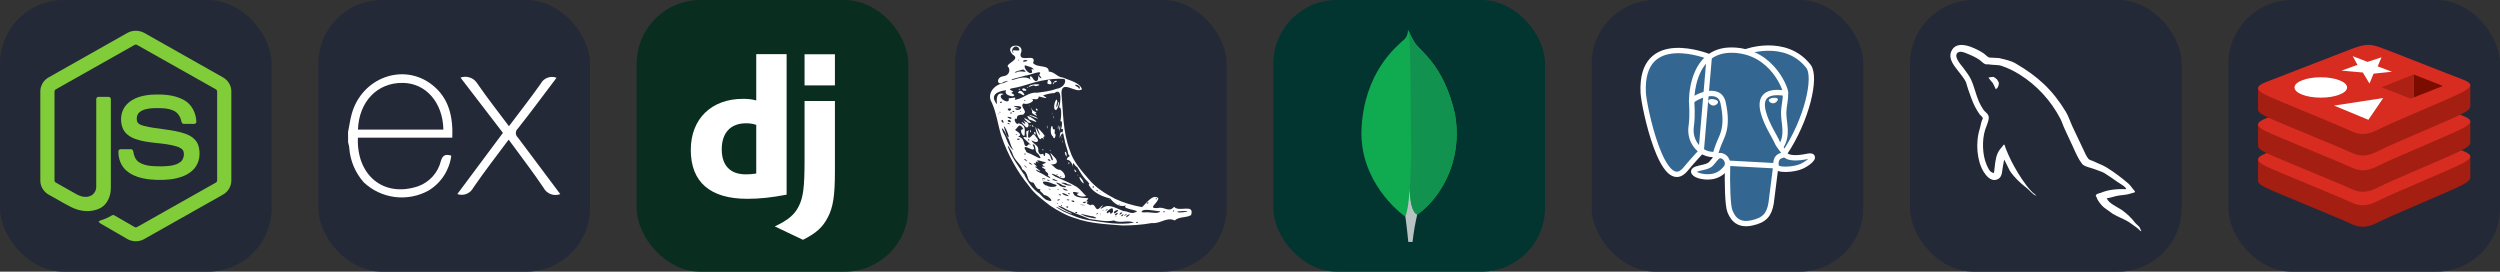 
  <svg width="441.75" height="48" viewBox="0 0 2356 256" fill="none" xmlns="http://www.w3.org/2000/svg" xmlns:xlink="http://www.w3.org/1999/xlink" version="1.1">
    
        <rect x="0" y="0" width="2356" height="256" fill="#333333" stroke="none"/>
    
        <g transform="translate(0, 0)">
          <svg xmlns="http://www.w3.org/2000/svg" width="256" height="256" fill="none" viewBox="0 0 256 256"><rect width="256" height="256" fill="#242938" rx="60"/><path fill="#81CD39" d="M119.878 31.116C124.797 28.301 131.203 28.288 136.117 31.116C160.839 45.086 185.569 59.033 210.287 73.011C214.937 75.63 218.046 80.804 217.999 86.161V170.206C218.034 175.785 214.617 181.083 209.712 183.642C185.071 197.535 160.442 211.444 135.805 225.337C130.786 228.207 124.251 227.986 119.387 224.88C112 220.598 104.6 216.336 97.212 212.058C95.702 211.158 94 210.442 92.934 208.978C93.877 207.708 95.562 207.55 96.931 206.995C100.014 206.014 102.847 204.44 105.679 202.913C106.396 202.423 107.27 202.611 107.957 203.049C114.274 206.671 120.536 210.399 126.874 213.986C128.226 214.767 129.595 213.73 130.751 213.086C154.931 199.419 179.141 185.805 203.318 172.134C204.214 171.703 204.709 170.752 204.636 169.771C204.653 142.046 204.64 114.317 204.645 86.592C204.747 85.478 204.103 84.455 203.096 83.999C178.541 70.17 153.997 56.321 129.446 42.488C128.575 41.889 127.426 41.888 126.554 42.484C102.002 56.321 77.464 70.183 52.912 84.011C51.909 84.468 51.236 85.475 51.355 86.592C51.36 114.317 51.355 142.046 51.355 169.775C51.268 170.756 51.801 171.687 52.691 172.109C59.242 175.824 65.802 179.513 72.358 183.216C76.052 185.203 80.586 186.385 84.656 184.862C88.246 183.574 90.763 179.909 90.695 176.097C90.729 148.534 90.678 120.967 90.72 93.408C90.631 92.184 91.791 91.173 92.981 91.288C96.129 91.267 99.281 91.246 102.429 91.297C103.743 91.267 104.647 92.585 104.485 93.817C104.472 121.555 104.519 149.293 104.464 177.03C104.472 184.423 101.435 192.467 94.597 196.084C86.174 200.447 75.762 199.522 67.44 195.338C60.236 191.742 53.36 187.498 46.284 183.646C41.366 181.101 37.966 175.782 38.001 170.207V86.161C37.949 80.693 41.182 75.425 45.976 72.844C70.613 58.941 95.246 45.026 119.878 31.116Z"/><path fill="#81CD39" d="M141.372 89.335C152.117 88.643 163.62 88.925 173.289 94.219C180.776 98.275 184.926 106.789 185.058 115.106C184.849 116.227 183.676 116.846 182.605 116.769C179.488 116.765 176.369 116.812 173.252 116.748C171.929 116.799 171.161 115.58 170.995 114.411C170.099 110.431 167.928 106.49 164.183 104.57C158.433 101.692 151.767 101.837 145.497 101.897C140.92 102.139 135.998 102.536 132.12 105.227C129.143 107.266 128.239 111.382 129.301 114.697C130.303 117.077 133.05 117.845 135.299 118.553C148.248 121.94 161.97 121.602 174.672 126.059C179.931 127.876 185.075 131.409 186.875 136.915C189.23 144.295 188.198 153.115 182.947 159.039C178.689 163.914 172.488 166.568 166.303 168.009C158.075 169.844 149.536 169.891 141.18 169.076C133.323 168.18 125.146 166.116 119.081 160.763C113.894 156.259 111.361 149.241 111.612 142.469C111.672 141.325 112.811 140.527 113.907 140.621C117.046 140.596 120.186 140.587 123.325 140.626C124.58 140.536 125.509 141.62 125.574 142.802C126.152 146.593 127.577 150.573 130.884 152.82C137.264 156.937 145.271 156.655 152.577 156.77C158.63 156.502 165.425 156.421 170.364 152.42C172.97 150.138 173.742 146.32 173.038 143.036C172.275 140.263 169.374 138.971 166.883 138.126C154.1 134.083 140.224 135.55 127.565 130.977C122.425 129.161 117.455 125.727 115.481 120.447C112.726 112.974 113.988 103.73 119.789 98.006C125.445 92.312 133.609 90.119 141.372 89.335V89.335"/></svg>
        </g>
         
        <g transform="translate(300, 0)">
          <svg xmlns="http://www.w3.org/2000/svg" width="256" height="256" fill="none" viewBox="0 0 256 256"><rect width="256" height="256" fill="#242938" rx="60"/><path fill="#fff" d="M228 182.937C225.089 184.04 221.875 184.037 218.965 182.931C216.056 181.824 213.652 179.69 212.209 176.932C203.146 163.365 193.138 150.41 183.519 137.177L179.348 131.617C167.894 146.963 156.44 161.697 145.987 176.988C144.625 179.624 142.352 181.675 139.59 182.759C136.828 183.844 133.766 183.887 130.975 182.882L173.955 125.223L133.977 73.124C136.855 72.085 140.003 72.07 142.89 73.083C145.777 74.096 148.226 76.074 149.824 78.684C159.109 92.251 169.396 105.206 179.626 118.94C189.913 105.317 200.088 92.306 209.596 78.851C210.965 76.257 213.24 74.258 215.988 73.233C218.735 72.208 221.764 72.228 224.497 73.29L208.984 93.863C202.034 103.037 195.195 112.267 187.967 121.219C187.384 121.741 186.918 122.379 186.599 123.093C186.28 123.807 186.115 124.58 186.115 125.362C186.115 126.143 186.28 126.916 186.599 127.63C186.918 128.344 187.384 128.982 187.967 129.504C201.256 147.13 214.433 164.811 228 182.937V182.937Z"/><path fill="#fff" d="M28 124.5C29.168 118.94 29.89 112.879 31.503 107.208C41.122 73.013 80.321 58.779 107.288 79.963C123.079 92.362 127.027 109.933 126.249 129.727H37.285C35.84 165.09 61.361 186.441 93.999 175.543C99.294 173.649 104.033 170.467 107.79 166.283C111.547 162.099 114.202 157.045 115.517 151.578C117.241 146.018 120.021 145.073 125.303 146.685C124.433 153.454 122.04 159.938 118.303 165.649C114.567 171.36 109.584 176.149 103.73 179.657C94.057 184.947 82.96 187.042 72.025 185.644C61.089 184.246 50.876 179.426 42.846 171.873C34.901 162.94 30.097 151.654 29.168 139.735C29.168 137.845 28.445 135.954 28.056 134.175C28.018 130.876 28 127.651 28 124.5ZM37.397 122.109H117.853C117.352 96.477 101.172 78.295 79.599 78.128C55.578 77.795 38.398 95.587 37.341 121.998L37.397 122.109Z"/></svg>
        </g>
         
        <g transform="translate(600, 0)">
          <svg width="256" height="256" viewBox="0 0 256 256" fill="none" xmlns="http://www.w3.org/2000/svg">
<rect width="256" height="256" rx="60" fill="#092E20"/>
<path d="M112.689 51H141.304V183.45C126.625 186.237 115.848 187.352 104.143 187.352C69.209 187.351 51 171.559 51 141.271C51 112.098 70.325 93.147 100.24 93.147C104.885 93.147 108.415 93.517 112.689 94.632V51ZM112.689 117.671C109.345 116.558 106.558 116.186 103.028 116.186C88.535 116.186 80.172 125.105 80.172 140.712C80.172 155.95 88.163 164.311 102.842 164.311C105.999 164.311 108.602 164.125 112.689 163.569V117.671Z" fill="white"/>
<path d="M186.826 95.189V161.522C186.826 184.378 185.154 195.34 180.137 204.817C175.491 213.923 169.359 219.682 156.724 226L130.153 213.364C142.788 207.419 148.92 202.218 152.821 194.225C156.91 186.05 158.212 176.573 158.212 151.675V95.189H186.826ZM158.212 51.152H186.826V80.51H158.212V51.152Z" fill="white"/>
</svg>

        </g>
         
        <g transform="translate(900, 0)">
          <svg width="256" height="256" viewBox="0 0 256 256" fill="none" xmlns="http://www.w3.org/2000/svg">
<rect width="256" height="256" rx="60" fill="#242938"/>
<path d="M89.778 193.926C82.54 188.233 74.819 182.775 69.543 175.089C58.441 161.535 49.893 145.842 44.049 129.352C40.517 118.628 39.308 107.132 34.754 96.823C29.991 89.335 35.571 81.151 43.772 78.771C47.423 78.07 53.844 74.626 46.094 77.087C39.146 82.185 38.473 72.46 45.598 71.844C50.46 71.198 52.25 67.217 50.587 63.634C45.368 60.23 63.244 56.489 54.25 51.411C44.88 41.302 67.356 39.356 61.811 50.837C60.483 59.665 77.516 49.218 73.564 59.413C77.581 64.309 88.606 60.527 88.332 67.396C94.184 67.798 96.192 72.721 101.685 73.099C107.378 75.67 117.698 77.696 119.635 84.111C113.987 88.583 100.909 74.875 100.28 87.252C101.986 105.537 101.552 124.373 108.242 141.785C111.406 152.328 119.077 160.628 126.004 168.839C132.633 176.881 141.611 182.543 150.762 187.31C158.79 191.096 167.444 193.607 176.193 195.182C179.741 192.468 186.006 182.378 191.542 186.633C191.804 191.414 180.555 196.627 191.012 196.098C197.153 194.246 201.412 200.848 206.469 194.893C211.128 200.411 225.833 191.367 222.518 202.647C218.036 205.539 211.498 203.791 207.009 207.769C199.606 204.072 193.713 211.078 185.518 210.192C176.417 211.822 167.158 212.48 157.931 212.494C142.794 211.298 127.336 210.794 112.936 205.524C104.824 203.167 96.907 198.547 89.778 193.926V193.926ZM102.562 199.465C110.483 202.891 118.229 206.501 126.91 207.59C140.683 209.506 154.906 212.452 168.728 209.765C162.472 206.94 156.005 210.865 149.772 207.745C142.298 209.353 134.276 207.335 126.678 206.341C118.036 202.492 108.711 199.846 100.619 194.849C90.507 191.156 105.848 199.586 108.579 200.268C114.9 203.856 101.628 198.429 99.757 196.938C94.463 193.968 93.788 194.589 99.233 197.605C100.329 198.246 101.413 198.919 102.562 199.465V199.465ZM87.489 188.813C95.165 191.657 87.455 183.416 83.938 183.894C82.379 181.191 77.984 179.483 81.085 178.03C75.507 179.967 75.242 170.667 72.62 171.996C66.72 170.133 70.324 163.532 63.295 159.479C62.654 155.208 56.312 151.504 54.289 145.062C53.396 141.764 47.125 132.292 50.977 141.107C54.257 149.593 60.028 156.86 64.831 164.118C68.561 171.029 72.964 178.252 79.756 182.564C82.045 184.76 84.256 188.125 87.489 188.813ZM65.376 164.535C65.644 163.376 66.78 167.044 65.376 164.535V164.535ZM96.682 192.222C98.382 191.461 94.237 191.263 96.682 192.222V192.222ZM100.849 193.742C100.417 191.643 98.946 194.915 100.849 193.742V193.742ZM106.064 195.917C108.547 193.553 102.237 194.427 106.064 195.917V195.917ZM115.004 200.9C116.513 198.669 110.174 200.058 115.004 200.9V200.9ZM97.838 188.933C101.694 186.438 92.856 188.899 97.838 188.933V188.933ZM101.75 190.884C101.641 189.565 100.356 191.475 101.75 190.884V190.884ZM121.306 203.09C124.449 205.074 139.663 207.438 130.137 203.903C128.543 204.239 112.472 199.358 121.306 203.09ZM90.261 178.911C89.955 177.588 85.381 177.451 90.261 178.911V178.911ZM99.365 184.217C101.734 182.565 94.447 182.942 99.365 184.217V184.217ZM107.022 188.912C110.422 187.63 101.507 187.624 107.022 188.912V188.912ZM86.556 174.877C90.245 177.706 101.433 175.239 92.206 173.188C88.006 170.949 78.54 169.417 84.992 174.538L86.556 174.877L86.556 174.877ZM112.209 190.533C113.745 187.915 105.765 189.038 112.209 190.533V190.533ZM104.414 184.338C113.434 186.89 96.829 178.634 102.188 183.399L103.376 183.937L104.414 184.338L104.414 184.338ZM120.042 193.371C128.585 193.453 112.326 192.193 120.042 193.371V193.371ZM83.269 169.934C82.936 168.343 81.161 170.068 83.269 169.934V169.934ZM134.492 201.477C134.72 198.603 131.705 203.615 134.492 201.477V201.477ZM97.848 178.862C97.331 177.349 95.179 178.8 97.848 178.862V178.862ZM84.08 168.936C88.984 168.641 77.365 166.775 84.08 168.936V168.936ZM67.769 158.393C67.159 156.042 62.433 154.167 67.769 158.393V158.393ZM110.588 185.567C109.689 184.542 110.165 185.791 110.588 185.567V185.567ZM137.239 201.922C137.154 200.356 135.788 202.514 137.239 201.922V201.922ZM108.229 183.131C108.709 181.114 104.047 182.52 108.229 183.131V183.131ZM88.374 170.548C92.023 170.157 82.529 168.081 88.374 170.548V170.548ZM121.96 191.418C127.646 189.165 116.419 190.318 121.96 191.418V191.418ZM104.49 179.559C111.043 180.404 96.693 175.102 103.052 179.084L104.49 179.559L104.49 179.559V179.559ZM127.264 193.562C133.382 189.904 131.365 202.126 137.644 194.594C143.837 190.072 132.295 200.185 139.928 195.401C145.448 191.709 153.601 197.151 158.752 198.926C162.456 198.744 166.056 202.129 169.854 200.07C177.163 198.101 155.56 197.15 161.223 193.657C154.534 195.603 149.593 191.336 146.302 187.052C138.799 185.319 130.125 181.484 126.381 174.845C124.854 172.352 128.586 175.196 125.063 171.121C120.542 167.1 118.285 162.536 115.25 157.648C111.624 155.714 111.202 150.021 110.836 157.457C110.864 152.764 106.458 149.605 105.383 150.918C105.364 146.399 110.098 148.664 106.784 145.32C106.071 140.636 103.722 135.754 103.016 130.465C101.919 127.916 102.861 122.456 99.272 128.227C97.964 134.327 98.838 120.732 100.871 125.215C103.541 120.64 99.913 121.178 99.765 121.813C101.503 117.954 100.865 112.479 99.311 114.567C100.237 110.476 100.775 99.512 97.924 101.455C99.652 97.177 101.201 81.88 93.701 87.712C90.661 87.755 85.397 88.816 82.908 90.053C90.71 94.354 82.124 91.606 78.948 90.923C78.534 94.902 75.388 93.181 71.458 93.22C77.735 93.997 68.402 99.64 64.801 97.448C60.124 99.683 68.837 105.262 64.894 106.987C65.379 109.588 57.73 106.048 58.331 112.054C53.791 110.144 57.706 119.178 59.977 116.123C67.699 118.213 65.413 122.977 65.609 127.503C64.351 130.141 59.398 121.304 64.506 121.714C60.476 115.167 60.048 119.347 56.699 122.389C55.92 122.609 65.242 126.716 59.392 128.747C64.538 129.541 64.685 134.044 65.733 136.894C68.826 140.116 68.193 133.337 71.894 137.208C69.552 133.759 59.488 127.489 67.591 129.5C67.547 126.028 66.125 123.229 68.608 123.297C71.066 118.845 66.033 134.274 71.574 128.616C73.108 127.946 73.488 124.158 76.246 128.973C80.25 132.913 77.692 135.768 72.043 132.16C73.054 135.589 79.6 136.814 78.37 142.176C79.674 146.891 81.499 145.155 83.089 144.882C84.337 149.464 85.045 146.095 85.104 143.914C90.817 145.137 89.479 148.514 91.266 150.873C95.202 152.65 85.632 138.829 92.39 146.717C99.5 153.137 95.056 155.817 88.676 154.788C92.714 154.462 94.016 160.248 99.068 160.045C103.674 162.236 106.793 170.653 98.853 167.149C96.099 164.666 86.354 161.603 94.314 166.326C101.665 169.73 107.504 171.767 114.595 176.04C119.669 179.663 121.861 183.812 123.785 184.633C119.52 186.67 110.932 183.007 117.309 181.884C113.332 181.16 108.858 179.148 112.668 184.104C115.907 186.809 124.145 186.522 125.622 186.828C124.37 189.587 122.222 189.806 125.673 190.02C121.823 192.072 126.907 192.389 127.264 193.562H127.264ZM119.391 171.328C117.048 168.878 116.443 164.289 118.975 168.282C120.273 168.803 123.135 175.78 119.391 171.328H119.391ZM145.032 187.615C146.493 187.52 145.074 188.725 145.032 187.615V187.615ZM115.692 165.321C115.602 161.617 116.539 168.177 115.692 165.321V165.321ZM113.144 161.892C110.197 156.199 116.858 163.504 113.144 161.892V161.892ZM82.261 140.577C83.992 140.115 83.113 143.538 82.261 140.577V140.577ZM106.84 153.899C107.903 149.907 108.089 157.249 106.84 153.899V153.899ZM89.476 141.826C88.252 139.623 92.036 143.892 89.476 141.826V141.826ZM104.378 146.603C101.586 140.348 106.354 143.186 104.995 147.628L104.378 146.603ZM78.679 129.464C77.431 127.413 75.367 121.392 76.031 119.554C76.633 122.547 82.397 132.435 78.859 123.65C74.949 116.286 83.532 126.041 84.415 127.877C84.826 129.705 82.003 127.378 83.916 131.663C80.427 126.785 81.856 134.357 78.679 129.464V129.464ZM70.737 123.992C71.064 119.221 72.555 127.263 70.737 123.992V123.992ZM74.31 125.221C76.014 121.621 77.2 130.241 74.31 125.221V125.221ZM65.716 118.573C62.759 115.635 60.619 112.927 65.854 116.75C67.871 116.829 61.373 110.59 66.34 114.769C71.563 115.721 68.919 123.333 65.716 118.573ZM70.23 118.455C71.947 116.754 71.142 120.131 70.23 118.455V118.455ZM73.008 119.346C70.404 114.466 76.167 121.392 73.008 119.346V119.346ZM67.486 114.069C58.89 106.419 78.287 118.069 68.89 115.487L67.486 114.069L67.486 114.069V114.069ZM92.115 128.379C88.395 126.149 91.129 112.677 92.397 121.891C96.014 120.721 92.198 126.649 94.895 126.594C94.47 130.334 93.263 131.679 92.115 128.379ZM101.224 133.763C101.589 129.703 101.992 136.539 101.224 133.763V133.763ZM99.642 132.199C100.052 130.465 99.684 134.242 99.642 132.199V132.199ZM69.172 111.555C63.65 103.936 85.222 119.262 72.709 113.488C71.402 113.146 69.829 113.024 69.172 111.555ZM86.714 120.856C86.192 114.441 87.881 121.919 86.714 120.856L86.714 120.856ZM100.033 129.4C101.063 125.745 100.11 131.817 100.033 129.4V129.4ZM70.018 108.647C73.3 107.945 83.62 114.412 74.143 110.494C73.09 109.329 70.845 109.858 70.018 108.647ZM98.203 122.695C98.554 116.135 100.162 118.776 98.215 123.634L98.203 122.695L98.203 122.695H98.203ZM72.461 106.365C73.799 104.403 68.911 97.496 73.166 103.887C75.004 105.348 78.488 106.334 75.412 106.949C80.25 111.217 74.232 108.105 72.461 106.365V106.365ZM96.809 120.646C97.733 113.173 97.624 125.024 96.809 120.646V120.646ZM69.668 99.463C70.69 99.026 70.208 100.824 69.668 99.463V99.463ZM76.019 103.243C77.654 99.813 79.034 107.068 76.019 103.243V103.243ZM93.933 113.208C93.916 111.891 94.271 115.124 93.933 113.208V113.208ZM92.896 110.911C90.409 104.777 95.209 114.159 92.896 110.911V110.911ZM91.369 106.889C90.952 104.354 92.787 110.073 91.369 106.889L91.369 106.889ZM93.854 102.85C92.147 99.843 96.008 89.6 96.439 95.953C94.638 100.903 95.92 103.672 97.176 97.032C99.496 91.807 96.675 107.344 93.854 102.85L93.854 102.85V102.85ZM96.407 87.616C97.151 86.703 96.572 88.717 96.407 87.616V87.616ZM92.143 171.638C91.132 170.755 92.27 172.2 92.143 171.638V171.638ZM100.927 176.082C105.813 177.335 105.788 175.321 101.372 174.723C98.997 172.513 91.502 170.17 98.21 174.449C98.655 175.574 100.058 175.548 100.927 176.082V176.082ZM83.579 164.559C86.271 166.566 93.718 170.248 87.413 165.323C89.539 162.853 83.345 161.539 85.4 159.887C80.173 156.689 81.277 156.973 84.938 157.074C78.657 154.266 85.845 154.476 85.507 153.038C83.085 152.559 73.477 148.767 79.129 153.349C73.383 150.42 77.76 154.441 76.023 154.016C70.148 152.413 81.256 158.49 75.09 156.982C78.461 159.653 84.163 163.824 76.515 159.809C75.507 161.259 81.988 163.458 83.579 164.559ZM92.766 169.837C103.937 173.436 87.289 165.439 92.766 169.837V169.837ZM139.795 198.327C139.939 196.111 138.269 200.218 139.795 198.327V198.327ZM144.629 200.362C147.206 197.864 144.734 204.34 148.9 199.75C148.945 196.465 148.771 194.524 144.113 198.515C142.829 199.227 142.256 202.255 144.629 200.362V200.362ZM67.899 152.174C67.107 149.062 62.351 149.078 67.899 152.174V152.174ZM73.06 155.556C71.144 152.378 66.221 152.679 73.06 155.556V155.556ZM102.424 173.265C105.291 175.811 115.592 175.133 105.907 173.578C104.472 171.457 96.798 171.968 102.424 173.265ZM142.791 198.194C147.203 194.492 138.515 199.846 142.791 198.194V198.194ZM151.967 204.5C151.995 203.312 150.066 205.021 151.967 204.5V204.5ZM151.982 202.837C156.868 197.66 147.247 203.143 151.982 202.837H151.982ZM55.204 141.545C51.039 135.603 52.615 132.932 48.599 128.081C47.838 124.371 41.709 115.951 45.428 124.871C48.835 130.087 49.848 138.164 55.204 141.545V141.545ZM150.449 201.191C159.438 195.381 146.759 198.66 150.449 201.191V201.191ZM157.311 203.88C161.813 200.014 154.464 203.071 157.311 203.88V203.88ZM66.369 145.606C67.657 143.689 63.041 145.36 66.369 145.606V145.606ZM155.878 202.044C160.237 199.234 154.874 199.665 155.088 202.303L155.878 202.044H155.878ZM96.725 164.76C96.576 162.862 94.424 164.921 96.725 164.76V164.76ZM100.381 166.863C99.219 164.514 98.595 167.232 100.381 166.863V166.863ZM162.872 203.943C168.456 199.915 159.487 203.172 161.7 204.706L162.872 203.943ZM160.734 202.91C165.283 199.098 155.931 204.599 160.734 202.91V202.91ZM171.659 210.185C174.713 208.14 167.948 209.523 171.659 210.185V210.185ZM69.17 144.223C73.264 145.141 85.53 154.306 78.294 144.857C74.587 143.76 76.81 134.7 73.029 136.304C75.567 140.543 75.117 142.347 69.79 139.675C63.094 136.406 66.027 141.294 67.335 142.642C65.552 143.047 69.694 144.189 69.17 144.223V144.223ZM50.518 129.493C51.251 126.462 43.769 112.816 46.985 122.656C48.146 124.717 48.028 128.623 50.518 129.493ZM84.752 150.599C82.644 148.836 84.652 150.35 84.752 150.599V150.599ZM89.944 151.808C89.941 148.596 84.205 150.504 89.944 151.808V151.808ZM134.931 180.168C134.073 177.974 131.539 180.117 134.931 180.168L134.931 180.168ZM137.091 181.746C136.772 180.518 135.845 181.983 137.091 181.746V181.746ZM154.922 192.977C156.637 191.71 152.782 192.816 154.922 192.977V192.977ZM59.835 131.872C64.74 129.972 54.579 130.517 59.835 131.872V131.872ZM130.97 176.688C130.916 173.512 127.843 177.475 130.97 176.688V176.688ZM57.897 127.355C61.047 126.291 54.982 126.654 57.897 127.355V127.355ZM67.042 131.786C66.985 130.742 66.075 132.181 67.042 131.786V131.786ZM178.593 200.19C182.645 199.369 191.878 202.252 193.371 199.116C188.45 198.996 176.347 195.644 175.774 199.916L176.852 200.085L178.593 200.19V200.19ZM69.949 132.518C70.019 129.3 67.44 132.398 69.949 132.518V132.518ZM45.903 115.838C44.81 109.706 41.749 114.91 45.903 115.838V115.838ZM51.637 117.279C51.707 115.31 46.388 115.507 51.637 117.279V117.279ZM54.914 118.888C53.966 118.121 54.172 119.858 54.914 118.888V118.888ZM75.533 132.115C76.503 131.224 73.234 131.455 75.533 132.115V132.115ZM52.731 115.259C52.177 110.628 46.09 114.565 52.731 115.259V115.259ZM40.975 107.631C40.808 105.493 39.829 108.437 40.975 107.631V107.631ZM42.724 106.31C42.438 103.776 41.222 106.632 42.724 106.31V106.31ZM52.386 112.077C56.471 110.472 44.944 108.758 51.551 111.774L52.386 112.077ZM181.694 191.949C184.309 189.552 178.371 191.208 181.694 191.949V191.949ZM197.316 200.047C198.364 196.947 194.677 200.455 197.316 200.047V200.047ZM53.373 107.013C53.803 104.015 50.134 107.608 53.373 107.013V107.013ZM39.627 97.803C38.888 93.57 38.989 86.139 46.052 88.65C36.624 90.522 52.578 100.369 50.563 92.595C54.528 92.789 58.319 90.252 56.238 94.102C64.049 93.239 69.465 86.466 77.01 87.415C82.887 86.637 89.313 86.047 95.646 83.682C100.853 83.306 105.866 77.7 103.012 74.377C95.911 73.776 88.477 74.665 80.628 76.225C71.931 78.033 64.031 81.468 55.255 82.942C46.701 84.092 56.975 86.108 54.525 86.558C50.062 88.106 59.848 89.151 53.947 90.783C50.302 90.09 46.508 88.838 48.065 84.997C39.871 86.06 32.672 89.461 39.145 97.799L39.627 97.803L39.627 97.803V97.803ZM59.37 87.748C61.291 80.67 69.663 93.571 62.519 88.688C61.666 88.049 60.263 87.528 59.37 87.748ZM59.744 84.316C62.517 82.251 61.218 85.474 59.744 84.316V84.316ZM63.265 84.372C63.515 81.116 71.324 86.096 64.552 85.545L63.265 84.372ZM68.081 82.436C69.84 80.381 68.586 84.264 68.081 82.436V82.436ZM69.313 81.611C72.241 78.092 85.897 79.365 75.902 81.268C73.222 79.251 71.169 82.457 69.313 81.611ZM87.134 78.864C86.689 69.252 95.988 82.279 87.134 78.864V78.864ZM92.191 78.836C94.04 73.992 99.365 76.892 93.046 77.863C93.184 78.378 92.861 80.364 92.191 78.836ZM51.379 104.527C56.903 101.144 45.515 101.592 51.379 104.527V104.527ZM55.463 105.661C57.4 103.602 51.255 104.826 55.463 105.661V105.661ZM43.429 97.121C46.585 94.696 39.694 96.199 43.429 97.121V97.121ZM206.536 199.161C206.628 196.348 204.124 200.428 206.536 199.161V199.161ZM189.963 187.85C190.434 184.612 187.833 188.133 189.963 187.85V187.85ZM211.094 200.251C215.507 200.266 224.465 198.881 214.863 198.885C213.356 199.12 206.084 199.07 211.094 200.251L211.094 200.251V200.251ZM59.056 103.676C62.627 103.431 64.644 99.737 58.365 99.949C48.635 98.942 66.95 103.281 57.117 102.04C55.795 102.915 58.979 103.918 59.056 103.676ZM62.201 105.268C61.828 102.975 61.097 106.487 62.201 105.268V105.268ZM65.932 95.319C67.482 93.397 63.788 94.805 65.932 95.319V95.319ZM54.055 75.465C60.429 73.297 69.145 70.86 72.155 76.533C69.092 72.846 70.919 69.217 73.811 74.607C77.902 80.061 79.95 72.127 77.289 70.298C80.321 74.065 83.77 75.845 79.319 70.536C84.156 64.718 69.636 71.297 66.336 71.231C64.748 71.944 49.942 75.007 54.055 75.465V75.465ZM57.79 68.311C61.425 65.567 70.363 69.943 64.628 65.584C64.067 65.089 52.068 68.889 57.79 68.311V68.311ZM71.043 68.858C75.297 68.967 69.208 63.143 74.278 65.782C73.445 63.062 68.375 62.552 65.896 61.466C64.494 63.953 68.75 68.891 71.043 68.858ZM60.114 56.828C61.586 54.833 57.535 57.84 60.114 56.828V56.828ZM65.531 58.124C72.387 57.215 63.783 55.172 64.149 58.051L65.531 58.124V58.124V58.124ZM55.417 50.211C50.589 43.909 64.495 51.27 59.591 44.672C55.463 41.385 51.496 48.371 55.417 50.211ZM117.369 83.58C119.583 79.655 108.228 78.289 115.877 82.189C116.582 82.424 116.422 83.851 117.369 83.58Z" fill="white"/>
</svg>

        </g>
         
        <g transform="translate(1200, 0)">
          <svg xmlns="http://www.w3.org/2000/svg" width="256" height="256" fill="none" viewBox="0 0 256 256"><rect width="256" height="256" fill="#023430" rx="60"/><path fill="#10AA50" d="M171.173 107.591C160.636 61.11 138.676 48.736 133.074 39.989C130.764 36.135 128.717 32.13 126.949 28C126.653 32.129 126.109 34.731 122.599 37.862C115.552 44.145 85.622 68.535 83.103 121.348C80.756 170.59 119.303 200.953 124.395 204.092C128.311 206.019 133.08 204.133 135.407 202.364C153.988 189.612 179.376 155.614 171.193 107.591"/><path fill="#B8C4C2" d="M128.545 177.871C127.575 190.059 126.88 197.141 124.416 204.106C124.416 204.106 126.033 215.709 127.169 228H131.188C132.147 219.345 133.61 210.753 135.572 202.268C130.369 199.708 128.745 188.566 128.545 177.871Z"/><path fill="#12924F" d="M135.565 202.275C130.307 199.846 128.786 188.469 128.552 177.871C129.852 160.388 130.231 142.849 129.688 125.326C129.412 116.132 129.818 40.168 127.423 29.046C129.062 32.813 130.949 36.466 133.074 39.982C138.676 48.736 160.643 61.11 171.173 107.591C179.376 155.532 154.126 189.44 135.565 202.275Z"/></svg>
        </g>
         
        <g transform="translate(1500, 0)">
          <svg xmlns="http://www.w3.org/2000/svg" width="256" height="256" fill="none" viewBox="0 0 256 256"><rect width="256" height="256" fill="#242938" rx="60"/><path fill="#336791" d="M203.48 148.688C183.16 152.878 181.684 145.995 181.684 145.995C203.15 114.143 212.129 73.713 204.38 63.82C183.259 36.82 146.689 49.596 146.077 49.927L145.88 49.962C141.414 49.066 136.873 48.592 132.317 48.548C123.12 48.408 116.145 50.96 110.844 54.975C110.844 54.975 45.608 28.102 48.645 88.774C49.292 101.684 67.138 186.509 88.442 160.845C96.289 151.409 103.812 143.484 103.812 143.484C107.539 145.966 112.018 147.232 116.708 146.775L117.073 146.466C116.966 147.681 117.016 148.905 117.221 150.108C111.737 156.239 113.354 157.315 102.385 159.572C91.29 161.857 97.815 165.928 102.062 166.997C107.223 168.291 119.162 170.119 127.234 158.827L126.91 160.113C129.062 161.836 130.566 171.314 130.313 179.906C130.06 188.499 129.891 194.391 131.579 199.003C133.266 203.616 134.954 213.98 149.368 210.956C161.413 208.376 167.649 201.675 168.528 190.524C169.147 182.592 170.539 183.759 170.638 176.672L171.763 173.311C173.049 162.553 171.973 159.087 179.391 160.704L181.198 160.866C186.662 161.112 193.813 159.987 198.003 158.039C207.038 153.849 212.396 146.845 203.487 148.688H203.48Z"/><path stroke="#fff" stroke-linecap="round" stroke-linejoin="round" stroke-width="5.034" d="M146.07 48.596C143.82 49.299 182.38 34.498 204.303 62.504C212.038 72.397 203.073 112.827 181.606 144.678M128.098 153.784C127.536 173.795 128.239 193.946 130.194 198.784C132.148 203.621 136.346 213.198 150.767 210.118C162.812 207.538 167.199 202.538 169.098 191.506L173.548 156.231L128.098 153.784ZM110.816 53.469C110.816 53.469 45.538 26.778 48.575 87.451C49.222 100.36 67.067 185.185 88.372 159.521C96.148 150.148 103.18 142.815 103.18 142.815L110.816 53.469Z"/><path stroke="#fff" stroke-linecap="round" stroke-linejoin="bevel" stroke-width="5.034" d="M181.613 144.664C181.613 144.664 183.02 151.555 203.41 147.35C212.319 145.508 206.954 152.511 197.926 156.702C190.515 160.147 173.893 161.026 173.619 156.28C172.916 144.01 182.366 147.737 181.684 144.664C181.065 141.894 176.832 139.18 174.048 132.402C171.608 126.495 140.579 81.144 182.654 87.873C184.201 87.556 171.685 47.795 132.31 47.218C92.935 46.642 94.18 95.628 94.18 95.628"/><path stroke="#fff" stroke-linejoin="round" stroke-width="5.034" d="M117.08 148.869C111.596 155 113.213 156.076 102.245 158.333C91.149 160.618 97.674 164.689 101.921 165.758C107.082 167.052 119.021 168.88 127.093 157.58C129.554 154.135 127.079 148.651 123.704 147.259C122.073 146.584 119.893 145.74 117.095 148.876L117.08 148.869Z"/><path stroke="#fff" stroke-linecap="round" stroke-linejoin="round" stroke-width="5.034" d="M116.722 148.763C116.159 145.156 117.903 140.874 119.766 135.854C122.565 128.331 129.02 120.807 123.859 96.922C120.013 79.133 94.187 93.216 94.187 95.628C94.187 98.04 95.354 107.863 93.765 119.288C91.677 134.209 103.257 146.823 116.588 145.536"/><path fill="#fff" stroke="#fff" stroke-width="1.68" d="M110.577 95.269C110.457 96.092 112.088 98.293 114.205 98.588C116.321 98.884 118.128 97.168 118.248 96.338C118.367 95.509 116.736 94.609 114.62 94.313C112.503 94.018 110.682 94.454 110.577 95.269V95.269Z"/><path fill="#fff" stroke="#fff" stroke-width=".837" d="M175.011 93.589C175.123 94.412 173.499 96.612 171.383 96.908C169.266 97.203 167.445 95.487 167.34 94.658C167.234 93.828 168.852 92.928 170.968 92.633C173.084 92.338 174.905 92.773 175.011 93.589Z"/><path stroke="#fff" stroke-linecap="round" stroke-linejoin="round" stroke-width="5.034" d="M182.577 87.887C182.928 94.356 181.184 98.75 180.959 105.634C180.636 115.632 185.727 127.079 178.055 138.54"/></svg>
        </g>
         
        <g transform="translate(1800, 0)">
          <svg xmlns="http://www.w3.org/2000/svg" width="256" height="256" fill="none" viewBox="0 0 256 256"><rect width="256" height="256" fill="#242938" rx="60"/><g clip-path="url(#clip0_7_147)"><path fill="#fff" fill-rule="evenodd" d="M203.801 178.21C194.011 177.938 186.416 178.941 180.051 181.619C178.218 182.355 175.277 182.355 175.035 184.662C176.015 185.63 176.133 187.214 176.992 188.556C178.459 190.991 181.033 194.271 183.357 195.973L191.191 201.571C195.965 204.488 201.351 206.193 206.002 209.113C208.696 210.817 211.388 213.007 214.082 214.834C215.454 215.807 216.285 217.392 218 217.997V217.629C217.144 216.538 216.897 214.957 216.044 213.735L212.367 210.209C208.82 205.465 204.41 201.325 199.636 197.922C195.718 195.245 187.152 191.596 185.56 187.097L185.319 186.824C188.008 186.552 191.191 185.605 193.764 184.875C197.929 183.784 201.721 184.024 206.002 182.93L211.882 181.226V180.135C209.678 177.946 208.087 175.025 205.763 172.959C199.521 167.606 192.661 162.373 185.56 157.994C181.766 155.562 176.868 153.977 172.829 151.913C171.356 151.182 168.911 150.817 168.055 149.601C165.846 146.929 164.625 143.397 163.034 140.232L152.997 119.064C150.794 114.319 149.444 109.574 146.755 105.195C134.144 84.512 120.431 71.983 99.375 59.693C94.848 57.138 89.462 56.039 83.735 54.703L74.555 54.212C72.593 53.362 70.636 51.049 68.922 49.953C61.944 45.574 43.947 36.085 38.803 48.59C35.497 56.497 43.701 64.282 46.486 68.299C48.571 71.097 51.26 74.26 52.733 77.423C53.556 79.49 53.831 81.682 54.69 83.872C56.646 89.224 58.484 95.188 61.055 100.178C62.427 102.733 63.867 105.413 65.582 107.723C66.562 109.086 68.277 109.67 68.642 111.859C66.927 114.294 66.809 117.94 65.829 120.986C61.42 134.734 63.135 151.766 69.377 161.888C71.339 164.928 75.962 171.622 82.234 169.065C87.744 166.875 86.515 159.941 88.106 153.857C88.477 152.399 88.23 151.425 88.962 150.449V150.722L93.983 160.819C97.778 166.78 104.391 172.986 109.897 177.125C112.833 179.315 115.16 183.089 118.831 184.425V184.057H118.59C117.854 182.966 116.751 182.475 115.772 181.624C113.569 179.435 111.121 176.757 109.406 174.325C104.267 167.513 99.74 159.968 95.698 152.183C93.737 148.412 92.022 144.275 90.436 140.504C89.695 139.043 89.695 136.85 88.474 136.125C86.635 138.797 83.947 141.115 82.594 144.398C80.267 149.628 80.026 156.077 79.17 162.769C78.676 162.891 78.895 162.769 78.676 163.041C74.763 162.071 73.413 158.051 71.945 154.648C68.274 146.01 67.659 132.141 70.842 122.164C71.698 119.609 75.375 111.579 73.907 109.146C73.166 106.834 70.724 105.498 69.374 103.671C67.783 101.359 66.073 98.441 64.971 95.886C62.035 89.069 60.567 81.529 57.381 74.715C55.908 71.552 53.34 68.266 51.257 65.349C48.93 62.063 46.365 59.751 44.526 55.859C43.915 54.496 43.059 52.331 44.038 50.869C44.279 49.896 44.773 49.506 45.748 49.288C47.339 47.924 51.872 49.653 53.463 50.379C57.99 52.205 61.785 53.907 65.58 56.459C67.294 57.675 69.133 59.988 71.336 60.599H73.91C77.828 61.449 82.232 60.871 85.9 61.962C92.389 64.034 98.264 67.072 103.532 70.36C119.567 80.458 132.792 94.814 141.725 111.971C143.193 114.769 143.805 117.324 145.155 120.244C147.729 126.208 150.912 132.289 153.477 138.132C156.051 143.85 158.498 149.694 162.17 154.438C164.008 156.993 171.35 158.329 174.654 159.668C177.104 160.759 180.896 161.741 183.105 163.077C187.264 165.632 191.427 168.552 195.342 171.35C197.298 172.806 203.423 175.849 203.787 178.276L203.801 178.21ZM78.958 72.487C77.267 72.472 75.581 72.677 73.943 73.095V73.368H74.184C75.164 75.315 76.879 76.654 78.102 78.358L80.92 84.199L81.162 83.926C82.876 82.71 83.735 80.763 83.735 77.845C83 76.995 82.879 76.141 82.267 75.29C81.532 74.074 79.941 73.463 78.958 72.493V72.487Z" clip-rule="evenodd"/></g><defs><clipPath id="clip0_7_147"><rect width="180" height="180" fill="#fff" transform="translate(38 38)"/></clipPath></defs></svg>
        </g>
         
        <g transform="translate(2100, 0)">
          <svg xmlns="http://www.w3.org/2000/svg" width="256" height="256" fill="none" viewBox="0 0 256 256"><rect width="256" height="256" fill="#242938" rx="60"/><g clip-path="url(#clip0_7_218)"><path fill="#A41E11" d="M220.161 174.468C209.488 180.035 154.204 202.765 142.434 208.899C130.663 215.034 124.126 214.976 114.826 210.532C105.526 206.089 46.694 182.326 36.09 177.257C30.788 174.722 28.01 172.591 28.01 170.576V150.36C28.01 150.36 104.609 133.685 116.978 129.247C129.348 124.809 133.627 124.65 144.157 128.505C154.687 132.359 217.606 143.711 228.003 147.523V167.459C228.003 169.458 225.607 171.7 220.172 174.479L220.161 174.468Z"/><path fill="#D82C20" d="M220.162 154.246C209.488 159.813 154.204 182.543 142.434 188.677C130.663 194.812 124.126 194.753 114.826 190.31C105.526 185.867 46.695 162.103 36.09 157.035C25.486 151.966 25.274 148.483 35.682 144.405L116.973 112.932C129.338 108.5 133.622 108.335 144.151 112.19C154.681 116.045 209.632 137.916 220.024 141.786C230.416 145.657 230.824 148.732 220.151 154.299L220.162 154.246Z"/><path fill="#A41E11" d="M220.161 141.5C209.488 147.067 154.204 169.797 142.434 175.931C130.663 182.066 124.126 182.007 114.826 177.564C105.526 173.121 46.694 149.357 36.09 144.289C30.788 141.754 28.01 139.623 28.01 137.608V117.391C28.01 117.391 104.609 100.716 116.978 96.279C129.348 91.841 133.627 91.682 144.157 95.536C154.687 99.391 217.606 110.743 228.003 114.555V134.491C228.003 136.489 225.607 138.732 220.172 141.51L220.161 141.5Z"/><path fill="#D82C20" d="M220.162 121.283C209.488 126.85 154.204 149.58 142.434 155.715C130.663 161.849 124.126 161.791 114.826 157.348C105.526 152.904 46.695 129.141 36.09 124.072C25.486 119.003 25.274 115.52 35.682 111.442L116.973 79.975C129.338 75.537 133.622 75.378 144.151 79.233C154.681 83.087 209.632 104.963 220.034 108.765C230.437 112.567 230.835 115.711 220.162 121.278V121.283Z"/><path fill="#A41E11" d="M220.161 107.312C209.488 112.879 154.204 135.609 142.434 141.749C130.663 147.889 124.126 147.825 114.826 143.382C105.526 138.939 46.694 115.175 36.09 110.106C30.788 107.572 28.01 105.441 28.01 103.426V83.198C28.01 83.198 104.609 66.524 116.978 62.086C129.348 57.648 133.627 57.489 144.157 61.343C154.687 65.198 217.606 76.55 228.003 80.362V100.298C228.003 102.297 225.607 104.539 220.172 107.318L220.161 107.312Z"/><path fill="#D82C20" d="M220.162 87.09C209.488 92.657 154.204 115.387 142.434 121.522C130.663 127.656 124.126 127.598 114.826 123.155C105.526 118.712 46.695 94.948 36.09 89.879C25.486 84.81 25.274 81.327 35.682 77.25L116.973 45.782C129.338 41.344 133.622 41.185 144.151 45.04C154.681 48.894 209.632 70.77 220.034 74.572C230.437 78.374 230.835 81.518 220.162 87.085V87.09Z"/><path fill="#fff" d="M132.996 78.755L126.729 68.337L106.719 66.534L121.65 61.147L117.169 52.876L131.146 58.337L144.326 54.021L140.763 62.568L154.199 67.605L136.872 69.408L132.996 78.755ZM99.614 99.497L145.954 92.382L131.957 112.911L99.614 99.497Z"/><path fill="#fff" d="M87.123 92.016C100.803 92.016 111.894 87.717 111.894 82.414C111.894 77.111 100.803 72.812 87.123 72.812C73.442 72.812 62.352 77.111 62.352 82.414C62.352 87.717 73.442 92.016 87.123 92.016Z"/><path fill="#7A0C00" d="M202.113 81.014L174.702 91.841L174.681 70.171L202.113 81.014Z"/><path fill="#AD2115" d="M174.707 91.841L171.738 93.007L144.348 82.18L174.691 70.177L174.707 91.841Z"/></g><defs><clipPath id="clip0_7_218"><rect width="200" height="200" fill="#fff" transform="translate(28 28)"/></clipPath></defs></svg>
        </g>
        
  </svg>
  